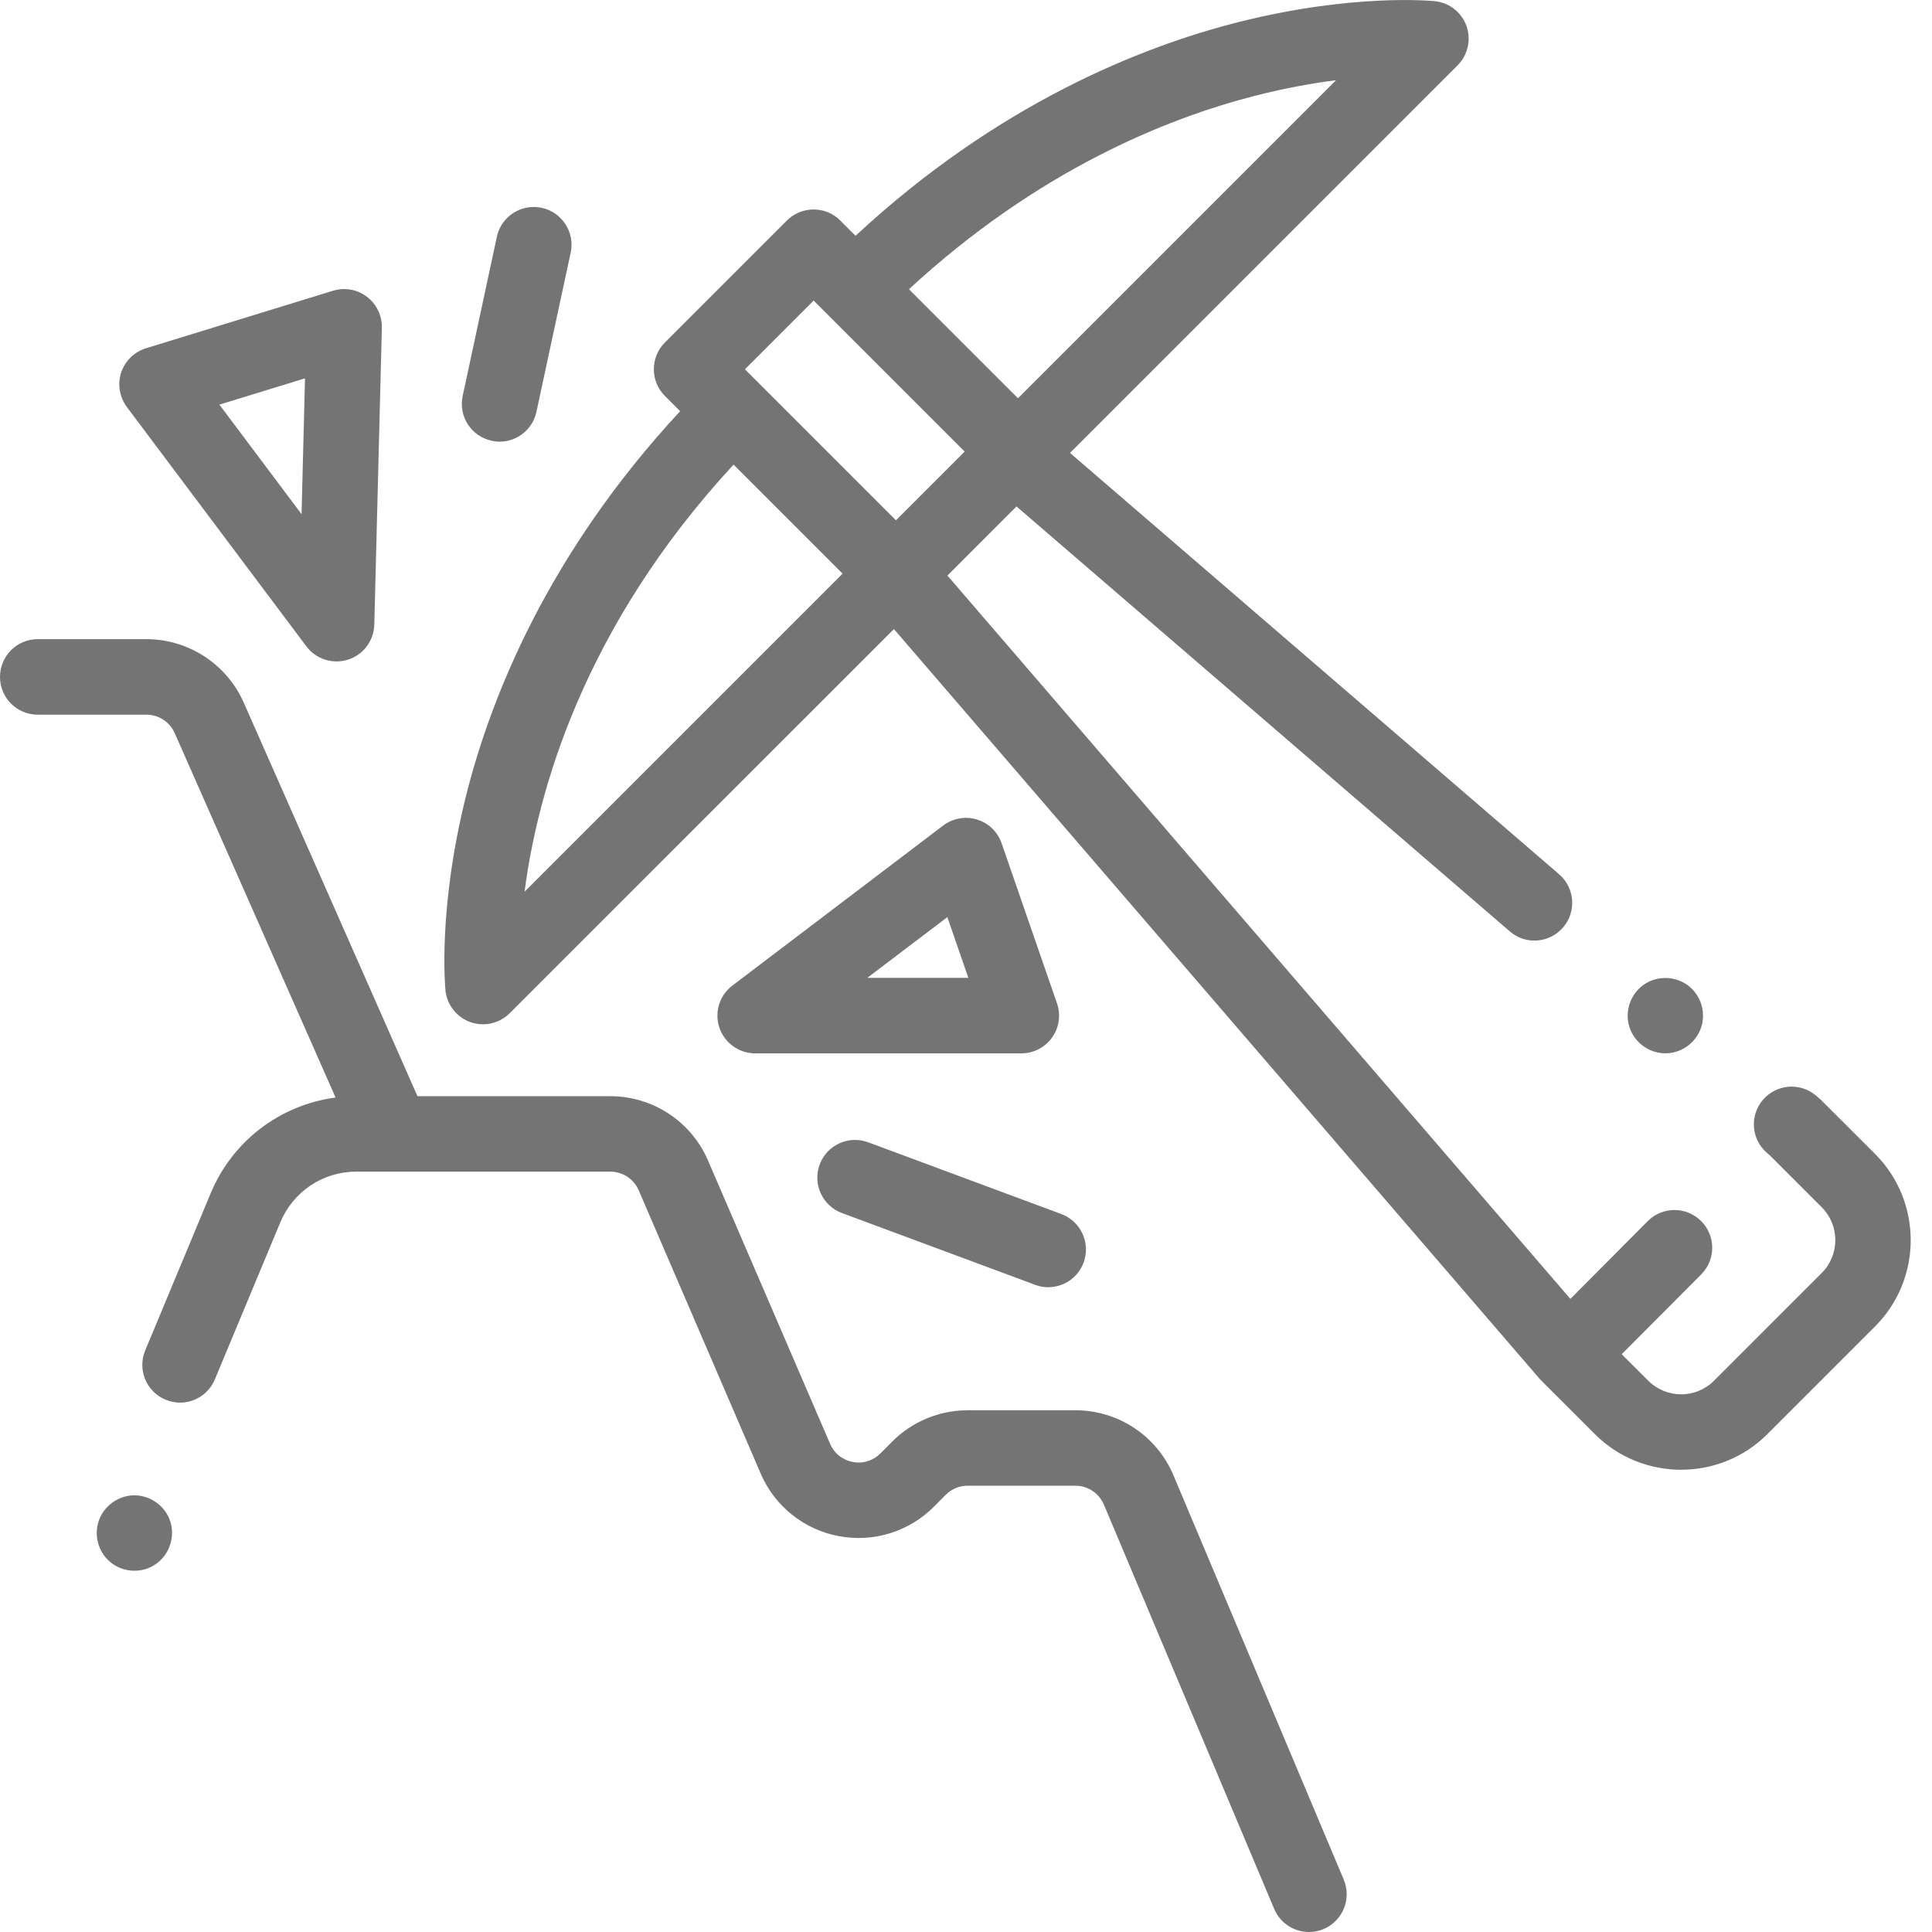 <svg width="23" height="23" viewBox="0 0 23 23" fill="none" xmlns="http://www.w3.org/2000/svg">
<path d="M13.97 17.564C13.771 17.093 13.313 16.789 12.802 16.789H11.519C11.183 16.789 10.855 16.925 10.619 17.164L10.482 17.302C10.394 17.39 10.274 17.428 10.152 17.404C10.029 17.381 9.931 17.302 9.882 17.188L8.429 13.816C8.229 13.351 7.772 13.05 7.265 13.05H4.97L2.902 8.365C2.699 7.906 2.244 7.609 1.743 7.609H0.449C0.201 7.609 0 7.81 0 8.059C0 8.307 0.201 8.508 0.449 8.508H1.743C1.889 8.508 2.021 8.594 2.08 8.728L3.995 13.066C3.336 13.153 2.768 13.581 2.508 14.206L1.729 16.076C1.633 16.305 1.742 16.568 1.971 16.663C2.027 16.686 2.086 16.698 2.143 16.698C2.319 16.698 2.486 16.594 2.558 16.421L3.337 14.552C3.49 14.185 3.844 13.948 4.241 13.948H7.265C7.413 13.948 7.546 14.036 7.604 14.171L9.056 17.543C9.223 17.931 9.57 18.209 9.984 18.287C10.399 18.366 10.823 18.234 11.12 17.935L11.257 17.797C11.326 17.727 11.421 17.687 11.519 17.687H12.802C12.951 17.687 13.084 17.776 13.142 17.913L15.169 22.725C15.241 22.897 15.408 23 15.583 23C15.641 23 15.7 22.989 15.757 22.965C15.986 22.868 16.093 22.605 15.997 22.376L13.97 17.564Z" fill="#747474"/>
<path d="M22.322 13.737L21.69 13.106C21.683 13.098 21.675 13.09 21.666 13.083L21.622 13.045C21.434 12.883 21.151 12.904 20.988 13.092C20.827 13.279 20.847 13.563 21.035 13.725L21.067 13.752L21.687 14.372C21.903 14.588 21.903 14.939 21.687 15.155L20.405 16.437C20.189 16.653 19.838 16.653 19.622 16.437L19.306 16.122L20.253 15.171C20.428 14.995 20.427 14.711 20.251 14.536C20.075 14.361 19.791 14.361 19.616 14.537L18.695 15.463L11.279 6.852L12.101 6.029L17.975 11.089C18.162 11.251 18.446 11.229 18.608 11.041C18.77 10.854 18.749 10.57 18.561 10.408L12.738 5.392L17.352 0.778C17.475 0.655 17.516 0.473 17.458 0.31C17.4 0.146 17.253 0.031 17.08 0.014C17.041 0.01 16.106 -0.08 14.748 0.262C13.584 0.556 11.877 1.236 10.185 2.807L10.003 2.625C9.828 2.45 9.543 2.45 9.368 2.625L7.915 4.078C7.74 4.253 7.74 4.538 7.915 4.713L8.097 4.895C6.526 6.587 5.846 8.294 5.552 9.458C5.21 10.816 5.3 11.751 5.303 11.79C5.321 11.963 5.436 12.11 5.6 12.168C5.649 12.186 5.7 12.194 5.75 12.194C5.868 12.194 5.982 12.148 6.068 12.062L10.642 7.489L18.331 16.417C18.338 16.425 18.346 16.433 18.354 16.441L18.986 17.073C19.27 17.356 19.641 17.497 20.013 17.497C20.385 17.497 20.757 17.356 21.04 17.073L22.322 15.791C22.888 15.225 22.888 14.303 22.322 13.737ZM14.926 1.144C15.29 1.05 15.621 0.991 15.905 0.955L12.119 4.741L10.821 3.443C12.351 2.03 13.882 1.413 14.926 1.144ZM9.686 3.578L9.861 3.753L9.862 3.754L11.484 5.376L10.666 6.194L9.044 4.572L8.868 4.396L9.686 3.578ZM8.733 5.531L10.031 6.829L6.245 10.615C6.397 9.442 6.933 7.478 8.733 5.531Z" fill="#747474"/>
<path d="M3.647 7.694C3.734 7.81 3.868 7.874 4.007 7.874C4.052 7.874 4.098 7.867 4.143 7.853C4.325 7.795 4.451 7.628 4.456 7.436L4.546 3.902C4.549 3.757 4.483 3.62 4.368 3.533C4.253 3.445 4.103 3.419 3.965 3.461L1.738 4.146C1.598 4.189 1.488 4.297 1.442 4.436C1.397 4.575 1.423 4.727 1.51 4.845L3.647 7.694ZM3.631 4.504L3.59 6.121L2.612 4.817L3.631 4.504Z" fill="#747474"/>
<path d="M11.924 10.039C11.877 9.903 11.768 9.797 11.63 9.756C11.492 9.714 11.343 9.741 11.228 9.828L8.719 11.733C8.565 11.849 8.503 12.051 8.564 12.234C8.626 12.416 8.797 12.54 8.99 12.54H12.159C12.304 12.54 12.44 12.47 12.525 12.351C12.609 12.233 12.631 12.081 12.583 11.944L11.924 10.039ZM10.325 11.641L11.278 10.918L11.528 11.641H10.325Z" fill="#747474"/>
<path d="M2.015 18.079C1.943 17.906 1.765 17.792 1.576 17.802C1.389 17.813 1.225 17.942 1.171 18.12C1.116 18.299 1.182 18.501 1.333 18.612C1.48 18.72 1.682 18.729 1.837 18.632C2.021 18.518 2.098 18.279 2.015 18.079Z" fill="#747474"/>
<path d="M19.411 12.262C19.483 12.436 19.66 12.548 19.848 12.539C20.035 12.53 20.201 12.4 20.255 12.221C20.31 12.041 20.243 11.839 20.091 11.728C19.944 11.622 19.743 11.614 19.589 11.709C19.404 11.823 19.327 12.062 19.411 12.262Z" fill="#747474"/>
<path d="M9.758 13.863C9.672 14.096 9.79 14.354 10.023 14.441L12.322 15.295C12.374 15.315 12.427 15.324 12.479 15.324C12.661 15.324 12.833 15.212 12.9 15.031C12.986 14.798 12.868 14.54 12.635 14.453L10.336 13.599C10.103 13.512 9.845 13.631 9.758 13.863Z" fill="#747474"/>
<path d="M5.853 5.247C5.885 5.254 5.916 5.258 5.948 5.258C6.155 5.258 6.341 5.113 6.386 4.903L6.794 3.007C6.846 2.765 6.691 2.526 6.449 2.474C6.206 2.422 5.967 2.576 5.915 2.819L5.508 4.714C5.456 4.957 5.61 5.195 5.853 5.247Z" fill="#747474"/>
</svg>
